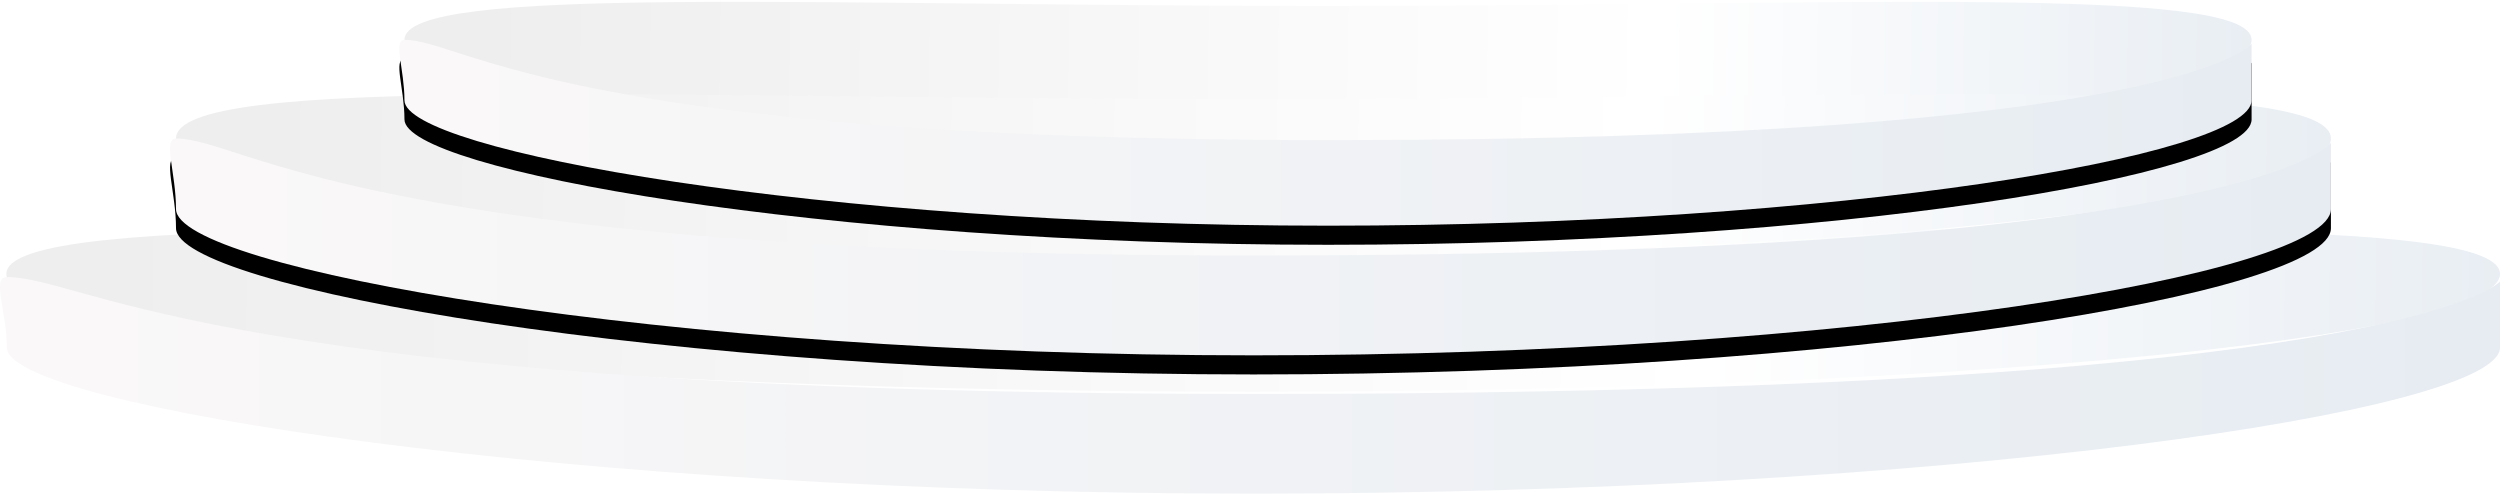 <?xml version="1.0" encoding="UTF-8"?>
<svg width="785px" height="155px" viewBox="0 0 785 155" version="1.1" xmlns="http://www.w3.org/2000/svg" xmlns:xlink="http://www.w3.org/1999/xlink">
    <title>Group 4industriesground</title>
    <defs>
        <linearGradient x1="4.475%" y1="49.794%" x2="102.812%" y2="49.916%" id="linearGradient-1">
            <stop stop-color="#EEEEEE" offset="0%"></stop>
            <stop stop-color="#FFFFFF" offset="64.419%"></stop>
            <stop stop-color="#E6ECF2" offset="100%"></stop>
        </linearGradient>
        <linearGradient x1="4.475%" y1="49.844%" x2="102.812%" y2="49.936%" id="linearGradient-2">
            <stop stop-color="#EEEEEE" offset="0%"></stop>
            <stop stop-color="#FFFFFF" offset="64.419%"></stop>
            <stop stop-color="#E6ECF2" offset="100%"></stop>
        </linearGradient>
        <linearGradient x1="3.637%" y1="26.944%" x2="100%" y2="26.944%" id="linearGradient-3">
            <stop stop-color="#FAF8F8" offset="0%"></stop>
            <stop stop-color="#E6ECF2" offset="100%"></stop>
        </linearGradient>
        <linearGradient x1="4.475%" y1="49.794%" x2="102.812%" y2="49.916%" id="linearGradient-4">
            <stop stop-color="#EEEEEE" offset="0%"></stop>
            <stop stop-color="#FFFFFF" offset="64.419%"></stop>
            <stop stop-color="#E6ECF2" offset="100%"></stop>
        </linearGradient>
        <linearGradient x1="3.637%" y1="26.944%" x2="100%" y2="26.944%" id="linearGradient-5">
            <stop stop-color="#FAF8F8" offset="0%"></stop>
            <stop stop-color="#E6ECF2" offset="100%"></stop>
        </linearGradient>
        <path d="M340.193,82 C527.043,82 678.514,56.371 678.514,36.076 C678.514,25.916 678.514,13.346 678.514,15.291 C678.514,15.291 653.454,50.658 340.193,50.658 C60.206,50.658 23.574,13.91 1.873,13.91 C-2.341,13.91 1.873,24.759 1.873,36.076 C1.873,54.45 153.344,82 340.193,82 Z" id="path-6"></path>
        <filter x="-0.7%" y="-5.1%" width="101.3%" height="120.6%" filterUnits="objectBoundingBox" id="filter-7">
            <feMorphology radius="1.5" operator="erode" in="SourceAlpha" result="shadowSpreadOuter1"></feMorphology>
            <feOffset dx="0" dy="6" in="shadowSpreadOuter1" result="shadowOffsetOuter1"></feOffset>
            <feGaussianBlur stdDeviation="2" in="shadowOffsetOuter1" result="shadowBlurOuter1"></feGaussianBlur>
            <feColorMatrix values="0 0 0 0 0.631   0 0 0 0 0.722   0 0 0 0 0.812  0 0 0 0.5 0" type="matrix" in="shadowBlurOuter1"></feColorMatrix>
        </filter>
        <linearGradient x1="3.637%" y1="26.944%" x2="100%" y2="26.944%" id="linearGradient-8">
            <stop stop-color="#FAF8F8" offset="0%"></stop>
            <stop stop-color="#E6ECF2" offset="100%"></stop>
        </linearGradient>
        <path d="M417,70.288 C577.163,70.288 707,48.32 707,30.923 C707,22.214 707,11.44 707,13.107 C707,13.107 685.519,43.423 417,43.423 C177.002,43.423 145.602,11.923 127,11.923 C123.388,11.923 127,21.223 127,30.923 C127,46.673 256.837,70.288 417,70.288 Z" id="path-9"></path>
        <filter x="-0.8%" y="-6.0%" width="101.5%" height="124.0%" filterUnits="objectBoundingBox" id="filter-10">
            <feMorphology radius="1.5" operator="erode" in="SourceAlpha" result="shadowSpreadOuter1"></feMorphology>
            <feOffset dx="0" dy="6" in="shadowSpreadOuter1" result="shadowOffsetOuter1"></feOffset>
            <feGaussianBlur stdDeviation="2" in="shadowOffsetOuter1" result="shadowBlurOuter1"></feGaussianBlur>
            <feColorMatrix values="0 0 0 0 0.631   0 0 0 0 0.722   0 0 0 0 0.812  0 0 0 0.5 0" type="matrix" in="shadowBlurOuter1"></feColorMatrix>
        </filter>
    </defs>
    <g id="Page-1" stroke="none" stroke-width="1" fill="none" fill-rule="evenodd">
        <g id="Group-4" transform="translate(0, 0.577)">
            <path d="M417,43.423 C577.163,43.423 707,29.32 707,11.923 C707,-5.474 576.163,1.297 416,1.297 C255.837,1.297 127,-5.474 127,11.923 C127,29.32 256.837,43.423 417,43.423 Z" id="Oval" fill="url(#linearGradient-1)"></path>
            <g id="Group-3-Copy" transform="translate(0, 71.423)">
                <path d="M393.5,51 C609.719,51 785,34.436 785,14.004 C785,-6.429 608.369,1.524 392.15,1.524 C175.931,1.524 2,-6.429 2,14.004 C2,34.436 177.281,51 393.5,51 Z" id="Oval-Copy-2" fill="url(#linearGradient-2)"></path>
                <path d="M393.583,83 C609.757,83 785,57.405 785,37.136 C785,26.99 785,14.437 785,16.38 C785,16.38 756.007,51.7 393.583,51.7 C69.655,51.7 27.274,15 2.167,15 C-2.709,15 2.167,25.835 2.167,37.136 C2.167,55.486 177.41,83 393.583,83 Z" id="Oval-Copy-3" fill="url(#linearGradient-3)"></path>
            </g>
            <g id="Group-3" transform="translate(53.395, 29)">
                <path d="M340.193,50.658 C527.043,50.658 678.514,34.205 678.514,13.91 C678.514,-6.386 525.876,1.513 339.027,1.513 C152.178,1.513 1.873,-6.386 1.873,13.91 C1.873,34.205 153.344,50.658 340.193,50.658 Z" id="Oval-Copy-2" fill="url(#linearGradient-4)"></path>
                <g id="Oval-Copy-3">
                    <use fill="black" fill-opacity="1" filter="url(#filter-7)" xlink:href="#path-6"></use>
                    <use fill="url(#linearGradient-5)" fill-rule="evenodd" xlink:href="#path-6"></use>
                </g>
            </g>
            <g id="Oval-Copy">
                <use fill="black" fill-opacity="1" filter="url(#filter-10)" xlink:href="#path-9"></use>
                <use fill="url(#linearGradient-8)" fill-rule="evenodd" xlink:href="#path-9"></use>
            </g>
        </g>
    </g>
</svg>